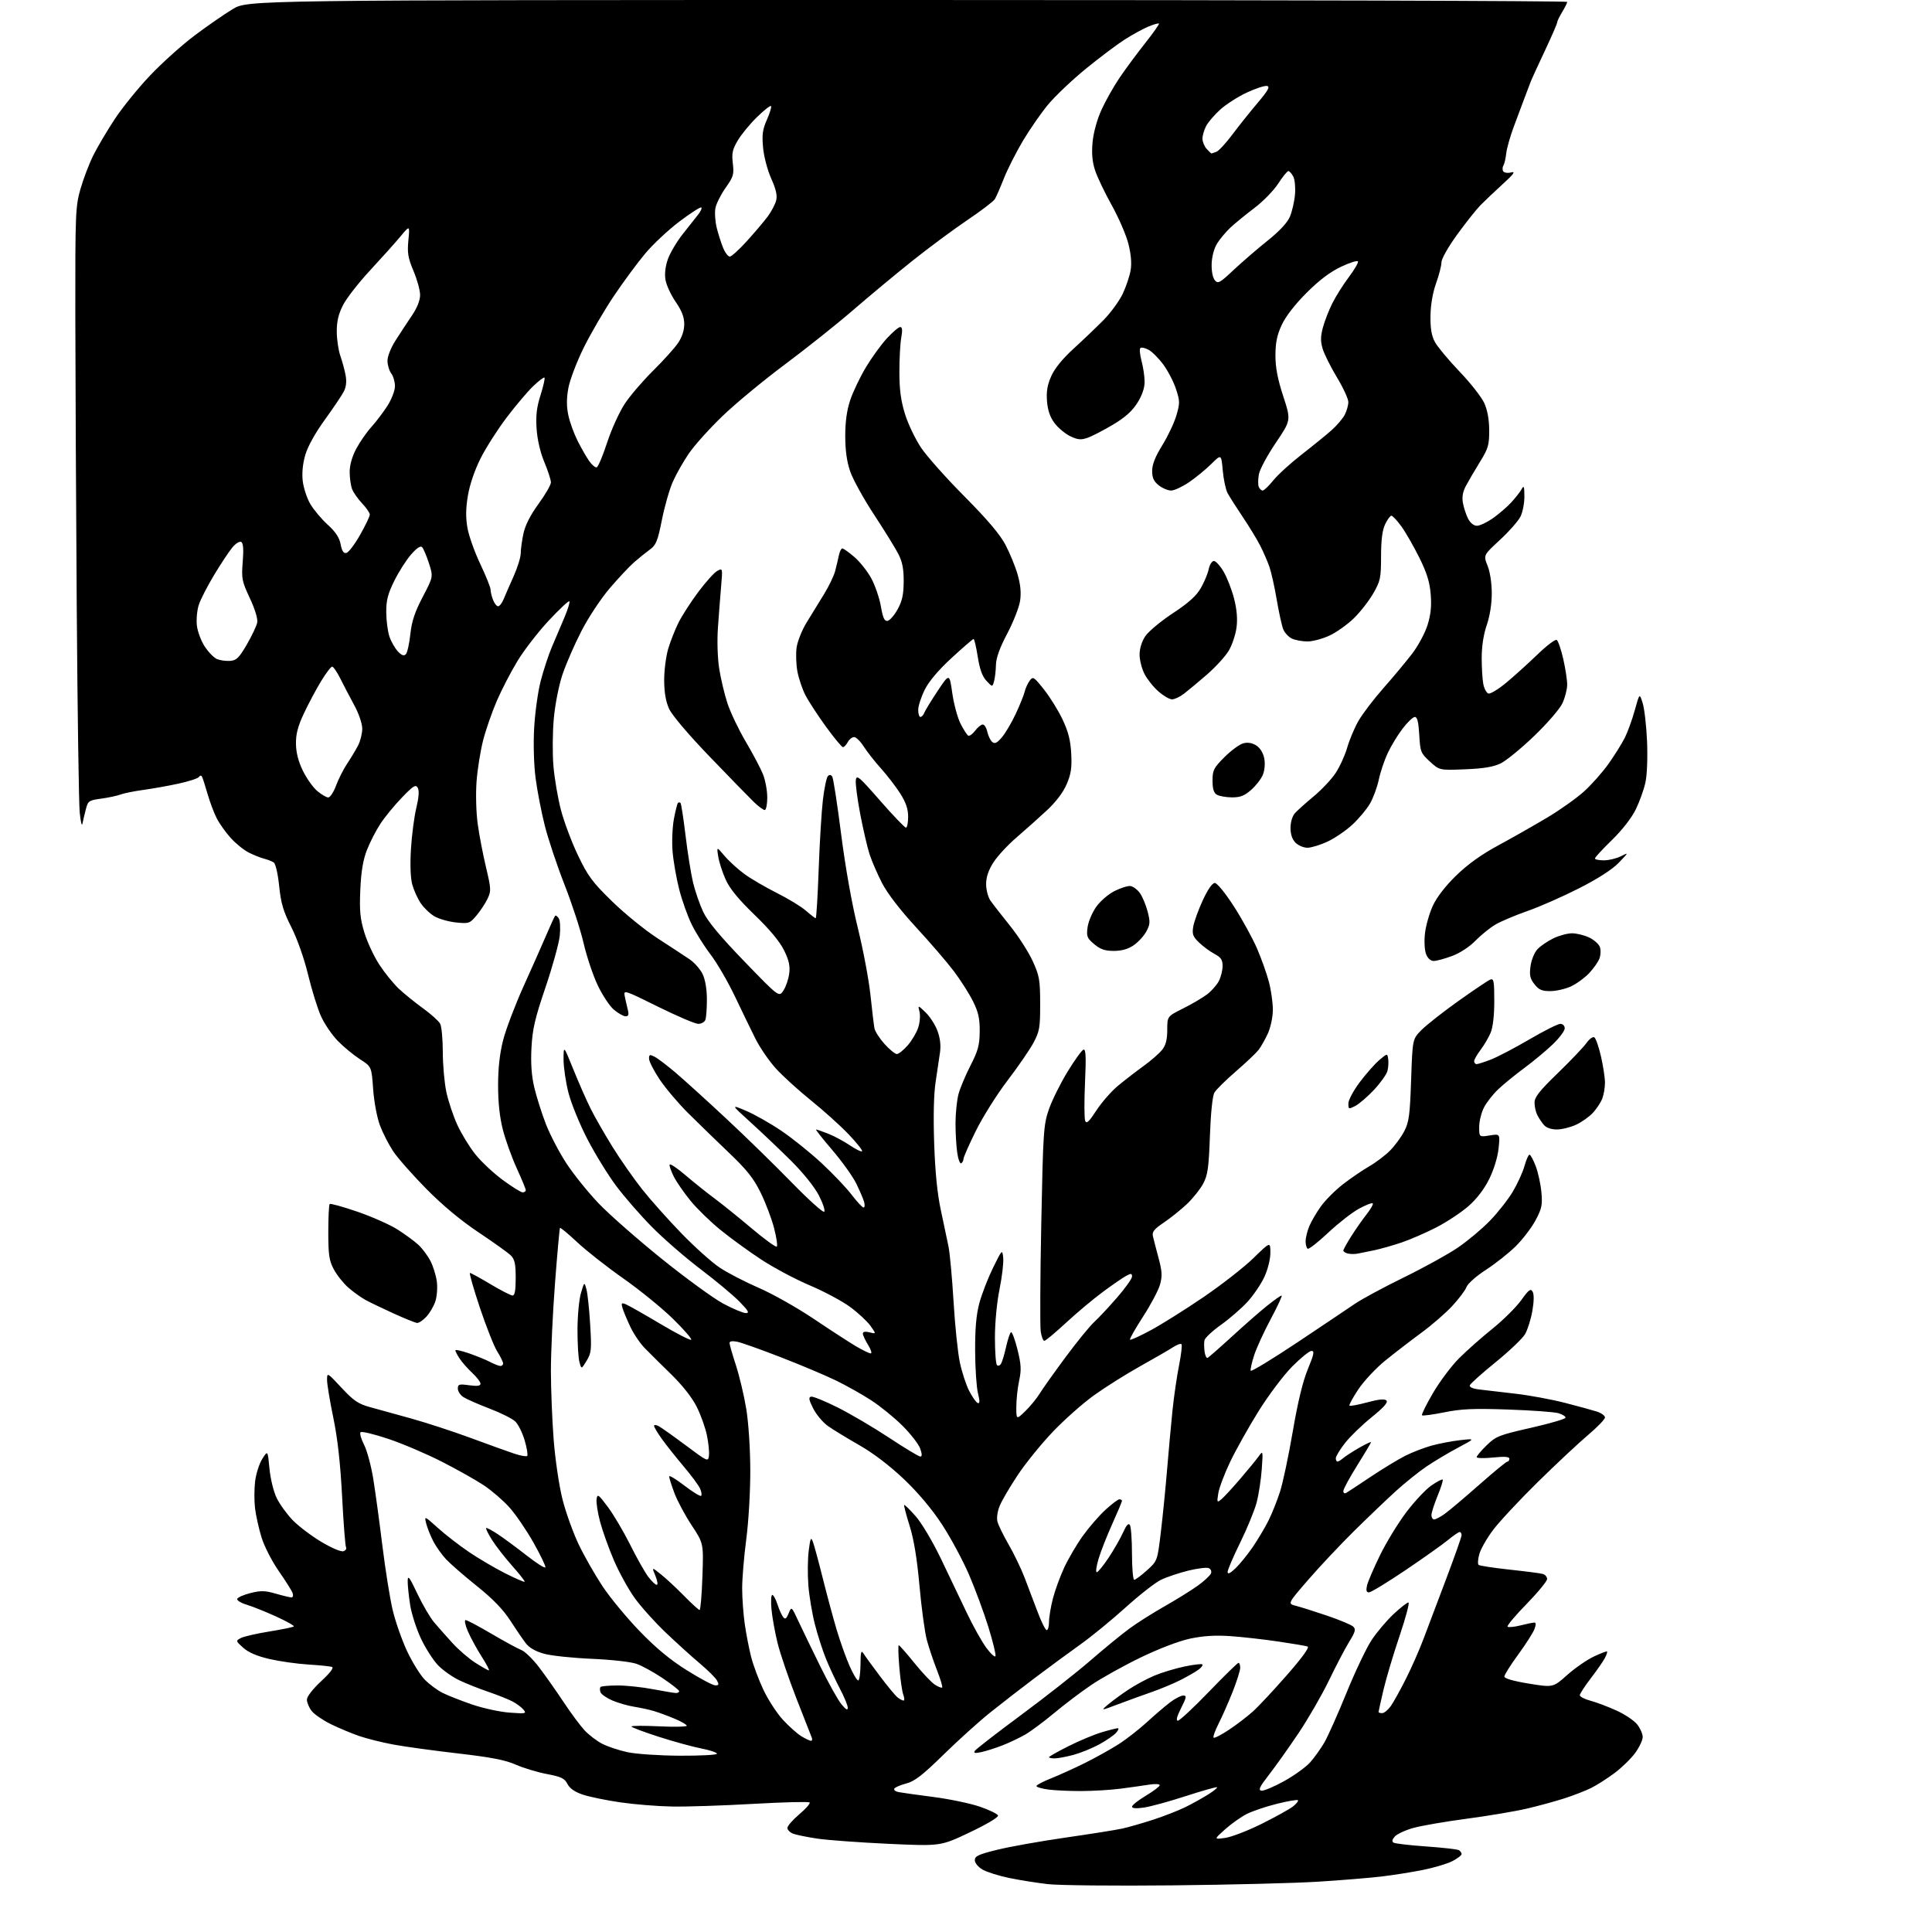 <?xml version="1.0" encoding="UTF-8" standalone="no"?>
<svg 
  version="1.1" 
  xmlns="http://www.w3.org/2000/svg" 
  xmlns:xlink="http://www.w3.org/1999/xlink" 
  xmlns:svg="http://www.w3.org/2000/svg"
  xmlns:rdf="http://www.w3.org/1999/02/22-rdf-syntax-ns#"
  xmlns:cc="http://creativecommons.org/ns#"
  xmlns:dc="http://purl.org/dc/elements/1.1/"
  viewBox="0 0 768 768"
  width="768"
  height="768"
>
<style>svg {background-color: white; }</style>"
<path stroke="none" fill="black" fill-rule="evenodd" d="M466.00,749.46C443.18,749.70 420.91,749.47 416.53,748.97C412.15,748.47 405.20,747.36 401.10,746.51C396.99,745.66 392.25,744.16 390.56,743.18C388.81,742.15 387.50,740.56 387.50,739.44C387.50,737.83 389.01,737.13 396.50,735.29C401.45,734.07 413.60,731.91 423.50,730.48C433.40,729.06 443.52,727.45 446.00,726.91C448.48,726.38 454.10,724.76 458.50,723.33C462.90,721.89 468.74,719.60 471.49,718.22C474.23,716.85 478.21,714.63 480.33,713.29C482.45,711.95 484.01,710.68 483.80,710.46C483.58,710.25 478.03,711.82 471.45,713.95C464.88,716.09 457.36,718.15 454.75,718.53C451.64,718.99 450.00,718.86 450.00,718.17C450.00,717.59 452.48,715.63 455.50,713.82C458.52,712.01 461.00,710.13 461.00,709.64C461.00,709.15 459.09,709.05 456.75,709.43C454.41,709.80 449.35,710.52 445.50,711.02C441.65,711.53 434.63,711.95 429.89,711.97C425.15,711.99 419.19,711.71 416.64,711.36C414.09,711.01 412.00,710.39 412.00,709.98C412.00,709.57 414.59,708.20 417.75,706.95C420.91,705.69 426.98,702.94 431.24,700.83C435.50,698.71 441.52,695.36 444.63,693.37C447.74,691.39 452.80,687.44 455.89,684.61C458.97,681.78 463.12,678.24 465.09,676.73C467.07,675.23 469.44,674.00 470.36,674.00C471.81,674.00 471.69,674.67 469.50,679.00C467.82,682.32 467.39,684.00 468.22,684.00C468.91,684.00 474.46,678.83 480.56,672.50C486.66,666.17 491.96,661.00 492.33,661.00C492.70,661.00 493.00,661.89 493.00,662.97C493.00,664.06 491.64,668.36 489.99,672.53C488.33,676.71 485.82,682.39 484.42,685.16C483.01,687.93 482.11,690.45 482.42,690.75C482.72,691.05 485.47,689.65 488.52,687.62C491.57,685.59 495.88,682.30 498.10,680.29C500.32,678.29 506.40,671.77 511.62,665.81C517.61,658.97 520.63,654.81 519.80,654.51C519.09,654.26 513.77,653.36 508.00,652.51C502.23,651.66 493.68,650.70 489.00,650.38C483.07,649.98 478.25,650.28 473.08,651.38C468.67,652.32 460.73,655.35 453.47,658.86C446.76,662.10 437.95,667.00 433.89,669.74C429.82,672.48 423.18,677.51 419.12,680.90C415.05,684.30 409.88,688.15 407.62,689.47C405.35,690.78 401.25,692.74 398.50,693.81C395.75,694.88 391.98,696.08 390.12,696.48C387.61,697.03 386.94,696.91 387.49,696.01C387.90,695.35 396.17,688.94 405.87,681.76C415.57,674.59 428.00,664.81 433.50,660.04C439.00,655.27 445.98,649.56 449.00,647.35C452.02,645.13 458.32,641.15 463.00,638.49C467.68,635.84 473.59,632.16 476.15,630.32C478.70,628.48 481.06,626.29 481.38,625.45C481.72,624.57 481.31,623.67 480.42,623.33C479.58,623.01 475.89,623.48 472.23,624.38C468.58,625.29 463.74,626.92 461.49,628.01C459.23,629.10 452.92,634.04 447.45,638.98C441.98,643.93 433.90,650.54 429.50,653.67C425.10,656.81 417.00,662.76 411.50,666.90C406.00,671.04 397.90,677.32 393.50,680.85C389.10,684.38 380.77,691.90 375.00,697.56C366.76,705.64 363.59,708.09 360.29,708.95C357.98,709.56 355.82,710.48 355.50,711.00C355.18,711.52 355.95,712.14 357.21,712.39C358.47,712.63 364.71,713.51 371.08,714.33C377.45,715.16 385.74,716.89 389.50,718.18C393.27,719.47 396.52,721.06 396.73,721.70C396.96,722.37 392.19,725.22 385.52,728.38C373.92,733.90 373.92,733.90 353.21,732.95C341.82,732.42 329.15,731.50 325.06,730.90C320.97,730.30 316.58,729.41 315.31,728.93C314.04,728.44 313.00,727.41 313.00,726.63C313.00,725.85 315.14,723.40 317.75,721.19C320.36,718.99 322.20,716.87 321.83,716.50C321.46,716.13 311.33,716.39 299.33,717.07C287.32,717.76 272.77,718.24 267.00,718.12C261.23,718.01 252.00,717.26 246.50,716.45C241.00,715.65 234.35,714.28 231.73,713.41C228.51,712.34 226.51,710.96 225.58,709.16C224.43,706.92 223.11,706.29 217.37,705.20C213.61,704.48 208.05,702.80 205.01,701.47C200.87,699.63 195.16,698.53 182.00,697.01C172.38,695.90 160.85,694.32 156.39,693.49C151.93,692.66 145.81,691.14 142.80,690.10C139.78,689.06 134.73,686.95 131.57,685.40C128.41,683.85 124.96,681.49 123.91,680.16C122.86,678.82 122.00,676.80 122.00,675.65C122.00,674.42 124.29,671.45 127.65,668.32C131.40,664.83 132.83,662.90 131.90,662.61C131.13,662.36 126.90,661.94 122.50,661.67C118.10,661.40 111.19,660.42 107.15,659.49C102.20,658.35 98.79,656.89 96.71,655.03C93.69,652.33 93.66,652.25 95.71,651.16C96.85,650.54 101.95,649.37 107.04,648.55C112.12,647.72 116.51,646.82 116.79,646.54C117.08,646.26 113.91,644.48 109.75,642.58C105.59,640.69 100.34,638.58 98.07,637.90C95.80,637.22 94.10,636.18 94.30,635.58C94.49,634.99 96.87,633.94 99.58,633.26C103.67,632.23 105.37,632.27 109.65,633.51C112.49,634.33 115.29,635.00 115.87,635.00C116.46,635.00 116.65,634.22 116.31,633.25C115.96,632.29 113.48,628.35 110.80,624.51C108.10,620.63 105.05,614.67 103.96,611.13C102.88,607.62 101.71,602.37 101.37,599.47C101.03,596.56 101.05,591.75 101.42,588.78C101.79,585.80 103.07,581.82 104.26,579.93C106.43,576.50 106.43,576.50 107.11,583.72C107.50,587.82 108.73,592.89 109.98,595.47C111.19,597.96 114.08,601.95 116.40,604.34C118.72,606.73 123.85,610.60 127.80,612.95C131.99,615.44 135.64,616.97 136.56,616.62C137.42,616.29 137.87,615.60 137.56,615.10C137.25,614.60 136.54,605.48 135.99,594.84C135.29,581.51 134.20,571.78 132.49,563.52C131.12,556.93 130.00,550.18 130.01,548.52C130.02,545.52 130.06,545.54 135.76,551.66C140.54,556.79 142.42,558.07 147.00,559.33C150.03,560.16 157.45,562.21 163.50,563.89C169.55,565.58 180.12,569.03 187.00,571.57C193.88,574.12 201.63,576.91 204.23,577.78C206.83,578.66 209.24,579.10 209.57,578.76C209.91,578.42 209.46,575.65 208.57,572.59C207.68,569.54 205.98,566.13 204.79,565.02C203.60,563.91 199.00,561.61 194.56,559.92C190.13,558.22 185.49,556.19 184.25,555.39C183.01,554.60 182.00,553.07 182.00,552.00C182.00,550.25 182.49,550.11 186.50,550.66C189.74,551.10 191.00,550.93 191.00,550.04C191.00,549.36 189.54,547.44 187.75,545.78C185.96,544.11 183.72,541.57 182.76,540.13C181.80,538.68 181.01,537.19 181.01,536.80C181.00,536.42 183.40,536.93 186.34,537.94C189.27,538.95 193.08,540.50 194.79,541.39C196.50,542.28 198.37,543.00 198.95,543.00C199.53,543.00 200.00,542.54 200.00,541.98C200.00,541.42 198.95,539.28 197.66,537.23C196.37,535.18 193.26,527.31 190.73,519.75C188.21,512.19 186.45,506.01 186.82,506.01C187.20,506.02 190.88,508.04 195.00,510.50C199.12,512.96 203.06,514.98 203.75,514.99C204.63,515.00 205.00,512.94 205.00,508.00C205.00,502.42 204.61,500.61 203.07,499.07C202.01,498.01 196.27,493.90 190.32,489.94C183.24,485.22 176.04,479.24 169.50,472.62C164.00,467.05 158.05,460.30 156.27,457.61C154.49,454.91 152.12,450.26 151.00,447.27C149.86,444.22 148.69,437.92 148.33,432.93C147.70,424.02 147.70,424.02 143.10,421.06C140.57,419.43 136.61,416.17 134.30,413.80C131.99,411.44 128.98,407.02 127.62,404.00C126.25,400.98 123.94,393.55 122.48,387.50C120.91,381.00 118.19,373.28 115.84,368.62C112.61,362.24 111.68,359.11 110.97,352.20C110.45,347.21 109.55,343.32 108.79,342.83C108.08,342.36 106.38,341.70 105.00,341.35C103.62,341.00 100.89,339.91 98.93,338.93C96.97,337.95 93.73,335.33 91.73,333.12C89.72,330.90 87.21,327.37 86.14,325.26C85.06,323.16 83.41,318.75 82.47,315.47C81.53,312.19 80.53,309.11 80.25,308.64C79.98,308.17 79.46,308.26 79.10,308.83C78.75,309.41 75.09,310.61 70.98,311.50C66.87,312.39 60.55,313.52 56.95,314.01C53.36,314.50 49.31,315.31 47.95,315.82C46.60,316.33 43.14,317.07 40.26,317.47C35.27,318.15 34.98,318.36 34.09,321.84C33.57,323.85 32.97,326.40 32.75,327.50C32.52,328.60 32.05,326.57 31.69,323.00C31.33,319.43 30.80,282.98 30.51,242.00C30.23,201.02 29.97,148.38 29.94,125.00C29.90,84.91 30.01,82.09 31.97,75.17C33.12,71.14 35.44,65.07 37.13,61.67C38.83,58.28 42.69,51.76 45.71,47.20C48.73,42.63 55.05,34.85 59.76,29.90C64.47,24.94 72.42,17.82 77.41,14.07C82.41,10.31 89.20,5.61 92.50,3.62C98.50,0.01 98.50,0.01 360.75,0.00C504.99,0.00 623.00,0.34 623.00,0.75C622.99,1.16 622.09,2.97 621.00,4.77C619.90,6.57 619.00,8.44 619.00,8.92C619.00,9.40 616.80,14.45 614.12,20.15C611.44,25.84 608.89,31.40 608.47,32.50C608.04,33.60 606.93,36.52 606.00,39.00C605.07,41.48 603.14,46.65 601.70,50.50C600.27,54.35 598.94,59.09 598.74,61.04C598.54,62.98 598.04,65.12 597.63,65.79C597.22,66.45 597.18,67.49 597.55,68.08C597.92,68.68 599.32,68.89 600.68,68.54C602.56,68.07 601.78,69.16 597.33,73.21C594.14,76.12 590.17,79.88 588.52,81.57C586.86,83.25 582.69,88.51 579.25,93.24C575.68,98.16 573.00,102.89 573.00,104.27C573.00,105.60 572.04,109.34 570.87,112.59C569.54,116.30 568.71,121.11 568.64,125.50C568.57,130.58 569.05,133.45 570.41,135.97C571.44,137.87 575.83,143.14 580.17,147.68C584.51,152.21 588.94,157.85 590.01,160.21C591.29,163.04 591.96,166.73 591.98,171.06C592.00,176.88 591.59,178.29 588.34,183.56C586.33,186.83 583.83,191.07 582.80,193.00C581.47,195.47 581.10,197.52 581.54,199.97C581.89,201.87 582.82,204.68 583.61,206.22C584.47,207.88 585.87,209.00 587.10,209.00C588.22,209.00 591.02,207.69 593.32,206.10C595.62,204.50 598.90,201.69 600.62,199.85C602.33,198.01 604.23,195.60 604.84,194.50C605.77,192.81 605.94,193.25 605.97,197.30C605.99,199.94 605.30,203.54 604.44,205.30C603.58,207.06 599.90,211.25 596.27,214.60C589.66,220.70 589.66,220.70 591.33,224.87C592.32,227.34 593.00,231.83 593.00,235.86C593.00,240.08 592.24,244.91 591.00,248.50C589.72,252.22 589.00,256.92 589.00,261.53C589.00,265.50 589.29,270.19 589.64,271.96C590.00,273.73 590.88,275.40 591.62,275.68C592.35,275.97 595.55,274.04 598.73,271.41C601.90,268.77 607.49,263.72 611.15,260.19C614.80,256.65 618.26,254.04 618.82,254.39C619.38,254.74 620.55,258.14 621.42,261.96C622.29,265.77 622.99,270.38 622.98,272.20C622.97,274.01 622.13,277.30 621.12,279.50C620.09,281.75 615.17,287.45 609.89,292.53C604.73,297.50 598.70,302.43 596.50,303.48C593.62,304.87 589.65,305.52 582.35,305.81C572.21,306.22 572.21,306.22 568.39,302.72C564.77,299.40 564.56,298.86 564.18,292.11C563.89,287.03 563.39,285.00 562.43,285.00C561.70,285.00 559.50,287.08 557.56,289.63C555.61,292.17 552.95,296.56 551.63,299.38C550.31,302.20 548.71,306.96 548.08,309.98C547.44,312.99 545.85,317.29 544.53,319.53C543.22,321.78 540.06,325.53 537.52,327.88C534.97,330.22 530.55,333.23 527.69,334.56C524.84,335.89 521.26,336.98 519.75,336.99C518.24,337.00 516.10,336.10 515.00,335.00C513.69,333.69 513.00,331.67 513.00,329.11C513.00,326.82 513.72,324.42 514.75,323.26C515.71,322.19 519.07,319.17 522.22,316.56C525.36,313.95 529.28,309.78 530.93,307.29C532.58,304.80 534.66,300.23 535.55,297.14C536.44,294.04 538.47,289.25 540.05,286.50C541.63,283.75 546.09,277.90 549.97,273.50C553.85,269.10 558.96,262.97 561.33,259.88C563.70,256.79 566.46,251.68 567.45,248.52C568.75,244.38 569.11,240.97 568.73,236.27C568.34,231.39 567.21,227.74 564.18,221.63C561.96,217.16 558.76,211.59 557.07,209.25C555.37,206.91 553.59,205.00 553.11,205.00C552.62,205.00 551.50,206.53 550.61,208.40C549.49,210.77 549.00,214.64 548.99,221.15C548.98,229.76 548.74,230.93 545.90,235.88C544.20,238.84 540.72,243.29 538.16,245.79C535.60,248.28 531.25,251.37 528.50,252.65C525.75,253.93 521.83,254.98 519.80,254.99C517.76,255.00 514.98,254.49 513.61,253.87C512.25,253.25 510.67,251.56 510.10,250.12C509.53,248.68 508.37,243.37 507.51,238.33C506.66,233.28 505.34,227.39 504.58,225.23C503.82,223.07 502.19,219.32 500.95,216.90C499.72,214.48 496.60,209.35 494.01,205.50C491.43,201.65 488.71,197.38 487.97,196.00C487.24,194.62 486.38,190.57 486.06,187.00C485.48,180.50 485.48,180.50 481.49,184.45C479.30,186.62 475.32,189.88 472.65,191.70C469.98,193.51 466.78,195.00 465.53,195.00C464.29,195.00 462.08,194.07 460.63,192.93C458.64,191.36 458.00,189.96 458.00,187.18C458.00,184.63 459.24,181.51 462.03,177.00C464.24,173.43 466.75,168.11 467.62,165.18C469.06,160.28 469.05,159.44 467.49,154.68C466.56,151.83 464.30,147.45 462.46,144.95C460.63,142.45 457.97,139.79 456.57,139.04C455.16,138.28 453.69,137.98 453.30,138.36C452.92,138.75 453.14,141.08 453.80,143.55C454.46,146.01 455.00,149.73 455.00,151.82C455.00,154.29 453.98,157.21 452.08,160.21C450.02,163.47 447.16,166.00 442.33,168.87C438.57,171.10 434.07,173.43 432.31,174.04C429.72,174.94 428.45,174.83 425.51,173.44C423.52,172.49 420.71,170.17 419.27,168.29C417.45,165.90 416.52,163.25 416.21,159.57C415.89,155.66 416.32,153.07 417.88,149.54C419.24,146.46 422.37,142.61 426.73,138.64C430.43,135.26 435.81,130.12 438.68,127.22C441.54,124.32 444.98,119.59 446.33,116.72C447.68,113.85 449.09,109.62 449.46,107.32C449.91,104.62 449.58,100.92 448.54,96.86C447.66,93.40 444.67,86.51 441.91,81.54C439.14,76.58 436.17,70.34 435.30,67.69C434.19,64.29 433.90,60.98 434.32,56.51C434.67,52.72 436.09,47.55 437.84,43.69C439.45,40.13 442.71,34.36 445.08,30.86C447.45,27.36 452.03,21.18 455.24,17.13C458.46,13.07 460.91,9.58 460.70,9.36C460.48,9.15 458.57,9.70 456.45,10.58C454.34,11.47 450.10,13.79 447.05,15.74C444.00,17.69 437.03,22.94 431.57,27.39C426.11,31.85 419.36,38.27 416.57,41.64C413.78,45.02 409.28,51.52 406.57,56.08C403.87,60.63 400.48,67.32 399.06,70.93C397.63,74.54 396.02,78.24 395.48,79.14C394.94,80.04 390.00,83.81 384.50,87.51C379.00,91.22 369.10,98.56 362.50,103.83C355.90,109.10 345.32,117.90 339.00,123.37C332.68,128.84 320.52,138.52 312.00,144.87C303.48,151.23 292.28,160.49 287.13,165.46C281.97,170.43 275.97,177.12 273.79,180.33C271.61,183.53 268.75,188.57 267.45,191.53C266.14,194.48 264.19,201.29 263.12,206.65C261.44,215.08 260.79,216.68 258.34,218.45C256.79,219.58 253.97,221.85 252.08,223.50C250.19,225.15 245.82,229.81 242.36,233.86C238.86,237.95 233.86,245.52 231.10,250.90C228.36,256.23 224.99,263.97 223.60,268.12C222.16,272.38 220.67,279.95 220.15,285.57C219.65,291.03 219.58,299.55 220.00,304.50C220.42,309.45 221.76,317.32 222.99,322.00C224.21,326.68 227.25,334.77 229.75,340.00C233.70,348.27 235.46,350.64 243.36,358.35C248.35,363.22 256.50,369.83 261.47,373.04C266.44,376.25 272.11,379.97 274.07,381.30C276.04,382.63 278.40,385.32 279.32,387.26C280.36,389.45 281.00,393.29 281.00,397.32C281.00,400.90 280.73,404.55 280.39,405.42C280.06,406.29 278.79,407.00 277.57,407.00C276.35,407.00 269.16,403.93 261.59,400.19C248.00,393.46 247.83,393.41 248.36,396.07C248.66,397.55 249.20,399.94 249.56,401.38C250.05,403.35 249.84,404.00 248.69,404.00C247.84,404.00 245.77,402.83 244.07,401.40C242.37,399.98 239.46,395.59 237.59,391.65C235.73,387.72 233.22,380.23 232.01,375.00C230.81,369.77 227.40,359.30 224.43,351.73C221.45,344.15 217.92,333.58 216.57,328.23C215.22,322.88 213.58,314.45 212.93,309.50C212.22,304.19 211.98,295.99 212.33,289.50C212.66,283.45 213.82,275.02 214.92,270.76C216.02,266.50 218.01,260.42 219.35,257.26C220.69,254.09 222.94,248.81 224.34,245.52C225.73,242.24 226.63,239.31 226.33,239.02C226.02,238.74 222.32,242.21 218.09,246.74C213.86,251.28 208.27,258.52 205.66,262.84C203.05,267.15 199.36,274.28 197.46,278.68C195.56,283.08 193.11,290.14 192.03,294.37C190.95,298.60 189.78,305.98 189.43,310.78C189.07,315.63 189.28,323.05 189.89,327.50C190.50,331.90 191.98,339.66 193.19,344.73C195.23,353.32 195.28,354.20 193.81,357.26C192.95,359.07 190.98,362.06 189.43,363.90C186.74,367.10 186.39,367.22 181.27,366.69C178.33,366.38 174.48,365.29 172.71,364.26C170.95,363.23 168.49,360.89 167.25,359.04C166.01,357.20 164.49,353.85 163.88,351.60C163.18,349.06 162.98,343.70 163.36,337.50C163.69,332.00 164.65,324.65 165.49,321.17C166.50,316.98 166.69,314.28 166.07,313.17C165.26,311.74 164.36,312.29 159.81,317.00C156.88,320.02 153.04,324.70 151.26,327.39C149.49,330.09 147.05,334.81 145.86,337.89C144.31,341.87 143.55,346.46 143.23,353.70C142.86,362.07 143.15,365.13 144.85,370.74C146.00,374.51 148.69,380.26 150.84,383.54C152.99,386.82 156.49,391.12 158.62,393.11C160.75,395.10 165.07,398.59 168.22,400.87C171.37,403.15 174.40,405.88 174.97,406.94C175.54,408.00 176.01,413.06 176.02,418.18C176.03,423.31 176.66,430.46 177.43,434.08C178.20,437.69 180.14,443.54 181.76,447.08C183.37,450.61 186.59,455.89 188.91,458.80C191.23,461.72 196.14,466.33 199.82,469.04C203.49,471.75 207.06,473.98 207.75,473.98C208.44,473.99 209.00,473.61 209.00,473.12C209.00,472.64 207.38,468.71 205.40,464.37C203.42,460.04 200.95,453.17 199.90,449.09C198.64,444.18 198.00,438.24 198.00,431.50C198.00,424.57 198.64,418.81 200.01,413.44C201.12,409.11 204.78,399.47 208.14,392.03C211.50,384.59 215.60,375.35 217.25,371.50C218.89,367.65 220.44,364.29 220.68,364.03C220.91,363.77 221.56,364.22 222.10,365.03C222.65,365.84 222.83,368.95 222.51,372.00C222.19,375.02 219.64,384.25 216.84,392.50C212.64,404.86 211.66,409.08 211.27,416.50C210.94,422.71 211.29,427.59 212.38,432.24C213.25,435.94 215.32,442.48 216.97,446.76C218.62,451.04 222.32,458.13 225.19,462.50C228.06,466.88 233.81,474.01 237.96,478.36C242.11,482.71 253.38,492.61 263.00,500.37C272.62,508.12 283.65,516.15 287.50,518.21C291.35,520.26 295.38,521.96 296.46,521.97C298.03,521.99 297.53,521.09 293.96,517.43C291.51,514.92 284.55,509.11 278.50,504.53C272.45,499.94 263.75,492.39 259.17,487.75C254.59,483.11 248.21,475.79 244.99,471.48C241.76,467.18 236.61,458.82 233.54,452.91C230.47,447.00 227.07,438.68 225.98,434.42C224.89,430.16 224.01,424.16 224.02,421.09C224.04,415.50 224.04,415.50 227.93,425.14C230.08,430.44 233.14,437.41 234.75,440.64C236.35,443.86 240.25,450.68 243.42,455.80C246.59,460.91 251.93,468.56 255.29,472.80C258.65,477.03 265.68,484.91 270.90,490.30C276.13,495.69 282.95,501.80 286.06,503.88C289.17,505.96 296.17,509.58 301.61,511.94C307.05,514.29 316.86,519.82 323.42,524.23C329.97,528.64 337.53,533.54 340.21,535.13C342.89,536.71 345.55,538.00 346.13,538.00C346.70,538.00 346.23,536.48 345.08,534.63C343.94,532.78 343.00,530.75 343.00,530.11C343.00,529.36 343.94,529.20 345.68,529.63C348.35,530.31 348.35,530.31 346.03,527.04C344.75,525.25 341.11,521.87 337.95,519.54C334.78,517.21 327.57,513.35 321.93,510.97C316.29,508.59 307.59,503.96 302.59,500.68C297.59,497.40 290.24,492.05 286.26,488.80C282.27,485.55 276.96,480.36 274.44,477.26C271.92,474.17 268.96,469.89 267.87,467.75C266.78,465.60 266.02,463.44 266.19,462.95C266.36,462.45 269.20,464.35 272.50,467.17C275.80,469.99 280.98,474.13 284.00,476.37C287.02,478.61 293.69,483.99 298.82,488.32C303.95,492.65 308.43,495.90 308.79,495.54C309.15,495.19 308.66,491.88 307.71,488.20C306.76,484.51 304.38,478.21 302.41,474.19C299.56,468.37 296.96,465.10 289.72,458.19C284.71,453.41 277.42,446.33 273.53,442.46C269.63,438.59 264.55,432.57 262.22,429.10C259.90,425.62 258.00,421.91 258.00,420.85C258.00,419.18 258.29,419.08 260.25,420.09C261.49,420.73 265.20,423.55 268.50,426.35C271.80,429.16 280.80,437.31 288.49,444.48C296.19,451.64 307.96,463.12 314.66,470.00C321.36,476.87 327.20,482.14 327.64,481.69C328.09,481.25 327.13,478.32 325.51,475.19C323.77,471.81 319.30,466.25 314.53,461.50C310.11,457.10 302.89,450.24 298.49,446.25C290.50,439.00 290.50,439.00 296.50,441.53C299.80,442.92 306.10,446.48 310.51,449.45C314.91,452.42 322.16,458.24 326.61,462.38C331.07,466.52 336.45,472.18 338.56,474.95C340.68,477.73 342.80,480.00 343.27,480.00C343.75,480.00 343.84,478.99 343.49,477.75C343.13,476.51 341.72,473.22 340.35,470.43C338.98,467.64 334.71,461.68 330.86,457.18C327.00,452.68 324.10,449.00 324.41,449.00C324.71,449.00 326.88,449.75 329.23,450.67C331.58,451.59 335.44,453.66 337.82,455.27C340.20,456.88 342.39,457.95 342.69,457.65C342.99,457.34 340.59,454.33 337.37,450.94C334.14,447.55 327.42,441.49 322.43,437.48C317.44,433.46 311.14,427.73 308.43,424.75C305.72,421.76 302.06,416.44 300.30,412.91C298.54,409.39 294.85,401.77 292.10,396.00C289.34,390.23 285.03,382.80 282.51,379.50C279.98,376.20 276.59,370.80 274.97,367.50C273.34,364.20 271.10,357.90 269.98,353.50C268.86,349.10 267.68,342.35 267.36,338.50C267.04,334.65 267.28,328.84 267.88,325.59C268.49,322.34 269.22,319.45 269.50,319.17C269.77,318.89 270.23,318.90 270.51,319.18C270.79,319.46 271.69,325.27 272.51,332.09C273.32,338.92 274.67,347.35 275.50,350.82C276.33,354.30 278.16,359.57 279.55,362.52C281.33,366.28 286.24,372.19 295.88,382.17C309.67,396.43 309.67,396.43 311.43,393.75C312.39,392.28 313.42,389.27 313.72,387.06C314.13,384.00 313.64,381.79 311.68,377.77C309.98,374.30 305.96,369.47 299.96,363.68C293.60,357.54 290.12,353.30 288.48,349.68C287.19,346.83 285.85,342.70 285.51,340.50C284.87,336.50 284.87,336.50 288.01,340.22C289.73,342.26 293.26,345.49 295.85,347.39C298.44,349.29 304.26,352.69 308.77,354.95C313.28,357.20 318.50,360.38 320.37,362.02C322.24,363.66 323.98,365.00 324.25,365.00C324.52,365.00 325.05,356.34 325.43,345.75C325.81,335.16 326.56,322.68 327.11,318.00C327.66,313.32 328.56,309.05 329.10,308.51C329.75,307.85 330.34,307.94 330.85,308.76C331.27,309.44 332.85,319.67 334.35,331.49C336.02,344.61 338.60,359.12 340.97,368.77C343.12,377.47 345.39,389.51 346.02,395.54C346.65,401.57 347.37,407.52 347.61,408.78C347.85,410.03 349.67,412.84 351.64,415.03C353.62,417.21 355.81,419.00 356.51,419.00C357.22,419.00 359.14,417.46 360.79,415.59C362.44,413.71 364.33,410.53 364.99,408.53C365.65,406.53 365.89,403.68 365.52,402.20C364.85,399.50 364.85,399.50 367.91,402.42C369.59,404.03 371.71,407.28 372.61,409.66C373.70,412.50 374.06,415.43 373.68,418.24C373.36,420.58 372.58,425.88 371.94,430.00C371.19,434.82 370.98,443.58 371.35,454.50C371.74,465.96 372.60,474.59 373.99,481.00C375.12,486.23 376.49,492.74 377.04,495.48C377.59,498.22 378.50,508.12 379.06,517.48C379.62,526.84 380.73,537.65 381.54,541.50C382.34,545.35 384.02,550.49 385.27,552.92C386.52,555.36 388.05,557.52 388.68,557.73C389.51,558.00 389.53,556.98 388.75,553.80C388.16,551.44 387.66,543.88 387.63,537.00C387.59,528.12 388.07,522.62 389.31,518.00C390.27,514.42 392.71,508.12 394.73,504.00C398.37,496.59 398.42,496.54 398.79,499.98C398.99,501.89 398.34,507.51 397.33,512.48C396.27,517.71 395.50,525.77 395.50,531.67C395.50,537.26 395.86,542.20 396.30,542.64C396.75,543.08 397.47,542.86 397.91,542.14C398.36,541.42 399.26,538.41 399.93,535.44C400.59,532.47 401.47,529.83 401.88,529.57C402.29,529.32 403.44,532.38 404.44,536.37C405.94,542.43 406.06,544.50 405.12,548.87C404.50,551.74 404.00,556.41 404.00,559.25C404.00,564.39 404.00,564.39 407.57,560.95C409.53,559.05 412.09,555.92 413.27,554.00C414.45,552.08 419.08,545.55 423.57,539.50C428.05,533.45 433.19,527.15 434.98,525.50C436.78,523.85 440.89,519.45 444.12,515.72C447.35,512.00 450.00,508.27 450.00,507.44C450.00,506.19 449.62,506.13 447.75,507.12C446.51,507.78 442.35,510.64 438.50,513.48C434.65,516.32 428.02,521.88 423.76,525.82C419.50,529.77 415.62,533.00 415.14,533.00C414.65,533.00 414.00,531.31 413.70,529.25C413.39,527.19 413.49,507.95 413.92,486.50C414.65,449.78 414.83,447.12 416.94,441.00C418.18,437.43 421.51,430.70 424.34,426.06C427.18,421.42 430.04,417.45 430.71,417.24C431.63,416.95 431.78,420.02 431.31,430.32C430.98,437.72 431.00,444.56 431.37,445.52C431.89,446.89 432.84,446.01 435.86,441.38C437.97,438.14 441.89,433.68 444.59,431.46C447.29,429.24 451.86,425.72 454.74,423.64C457.62,421.55 460.88,418.70 461.99,417.29C463.43,415.45 464.00,413.23 464.00,409.38C464.00,404.03 464.00,404.03 470.25,400.90C473.69,399.19 477.96,396.68 479.75,395.34C481.54,394.00 483.68,391.59 484.50,390.00C485.33,388.40 486.00,385.71 486.00,384.00C486.00,381.54 485.35,380.56 482.79,379.20C481.03,378.27 478.27,376.24 476.67,374.70C474.20,372.34 473.84,371.36 474.32,368.40C474.64,366.47 476.33,361.77 478.09,357.95C480.11,353.57 481.89,351.00 482.90,351.00C483.82,351.01 487.03,354.94 490.46,360.25C493.74,365.34 497.88,372.88 499.67,377.00C501.45,381.12 503.60,387.18 504.45,390.46C505.30,393.74 505.99,398.69 505.98,401.46C505.97,404.29 505.09,408.40 504.00,410.82C502.92,413.20 501.22,416.17 500.23,417.44C499.23,418.70 495.16,422.54 491.19,425.98C487.21,429.41 483.40,433.18 482.73,434.36C481.99,435.65 481.29,442.46 480.96,451.50C480.50,464.22 480.10,467.11 478.29,470.50C477.12,472.70 474.22,476.35 471.83,478.61C469.45,480.87 465.32,484.18 462.66,485.97C458.84,488.54 457.91,489.68 458.29,491.36C458.56,492.54 459.56,496.43 460.52,500.00C461.96,505.32 462.07,507.24 461.14,510.60C460.52,512.85 457.47,518.61 454.37,523.39C451.28,528.17 448.95,532.28 449.20,532.54C449.46,532.79 453.23,531.07 457.58,528.71C461.94,526.35 471.35,520.43 478.50,515.56C485.65,510.68 494.54,503.74 498.25,500.13C505.00,493.55 505.00,493.55 504.99,498.03C504.98,500.64 503.98,504.66 502.56,507.69C501.23,510.55 498.20,514.99 495.84,517.56C493.47,520.13 488.74,524.23 485.33,526.66C481.92,529.09 478.98,531.85 478.79,532.79C478.60,533.73 478.62,535.76 478.84,537.29C479.06,538.83 479.58,539.95 480.00,539.79C480.42,539.63 484.81,535.78 489.77,531.24C494.72,526.69 501.03,521.18 503.78,518.99C506.53,516.79 509.09,515.00 509.46,515.00C509.83,515.00 507.91,519.16 505.19,524.25C502.46,529.34 499.47,535.86 498.54,538.75C497.60,541.64 496.99,544.40 497.17,544.88C497.35,545.37 505.60,540.36 515.50,533.77C525.40,527.17 535.75,520.23 538.50,518.34C541.25,516.45 550.02,511.72 557.99,507.82C565.96,503.93 575.63,498.59 579.49,495.96C583.35,493.34 589.06,488.56 592.19,485.34C595.32,482.13 599.42,476.93 601.30,473.80C603.18,470.66 605.29,466.05 605.99,463.55C606.69,461.05 607.59,459.00 607.99,459.00C608.40,459.00 609.51,461.04 610.46,463.54C611.42,466.04 612.44,470.71 612.73,473.92C613.19,479.02 612.89,480.44 610.38,485.13C608.80,488.08 605.25,492.72 602.50,495.43C599.75,498.14 594.44,502.34 590.69,504.77C586.90,507.22 583.47,510.25 582.96,511.61C582.45,512.96 579.88,516.36 577.26,519.18C574.64,522.00 569.12,526.79 565.00,529.81C560.88,532.84 554.47,537.77 550.77,540.76C547.06,543.75 542.21,548.92 539.99,552.25C537.77,555.57 536.17,558.51 536.44,558.77C536.70,559.03 539.88,558.44 543.50,557.46C548.08,556.22 550.40,556.00 551.13,556.73C551.86,557.46 550.06,559.48 545.21,563.40C541.38,566.49 536.62,571.12 534.62,573.68C532.63,576.23 531.00,578.93 531.00,579.66C531.00,580.40 531.30,581.00 531.67,581.00C532.04,581.00 533.05,580.39 533.92,579.64C534.79,578.89 537.64,577.05 540.25,575.54C542.86,574.04 545.00,573.03 545.00,573.30C545.00,573.57 542.52,577.73 539.50,582.54C536.48,587.36 534.00,591.94 534.00,592.71C534.00,593.56 534.49,593.83 535.25,593.38C535.94,592.97 540.33,590.09 545.00,586.96C549.67,583.84 555.77,580.14 558.54,578.73C561.32,577.33 566.04,575.50 569.04,574.66C572.04,573.83 577.20,572.85 580.50,572.48C586.50,571.81 586.50,571.81 579.55,575.50C575.73,577.53 570.10,580.90 567.04,582.97C563.98,585.05 558.55,589.40 554.97,592.65C551.39,595.89 543.92,603.03 538.36,608.52C532.80,614.01 524.55,622.77 520.03,628.00C511.81,637.50 511.81,637.50 515.16,638.34C517.00,638.81 522.55,640.56 527.50,642.24C532.45,643.92 537.12,645.87 537.88,646.57C539.05,647.64 538.81,648.60 536.30,652.67C534.67,655.33 531.06,662.23 528.28,668.00C525.49,673.77 520.04,683.23 516.16,689.00C512.28,694.77 507.00,702.20 504.43,705.50C500.79,710.16 500.11,711.57 501.37,711.82C502.26,712.00 506.33,710.30 510.41,708.05C514.50,705.79 519.19,702.40 520.85,700.51C522.51,698.63 525.02,695.12 526.42,692.73C527.82,690.33 531.80,681.43 535.25,672.94C538.71,664.45 543.22,654.97 545.29,651.87C547.35,648.78 551.26,644.16 553.97,641.62C556.69,639.08 559.35,637.00 559.88,637.00C560.41,637.00 558.83,642.96 556.37,650.25C553.90,657.54 551.01,667.23 549.94,671.79C548.88,676.35 548.00,680.29 548.00,680.54C548.00,680.79 548.64,681.00 549.43,681.00C550.22,681.00 551.74,679.76 552.82,678.25C553.90,676.74 556.61,671.86 558.85,667.41C561.10,662.96 564.26,655.76 565.90,651.41C567.53,647.06 571.59,636.30 574.93,627.50C578.26,618.70 580.99,610.94 581.00,610.25C581.00,609.56 580.65,609.00 580.23,609.00C579.80,609.00 577.69,610.45 575.54,612.23C573.38,614.00 565.76,619.40 558.61,624.23C551.45,629.05 544.96,633.00 544.19,633.00C543.17,633.00 542.96,632.24 543.41,630.25C543.76,628.74 546.08,623.34 548.56,618.26C551.04,613.18 555.73,605.50 558.98,601.19C562.23,596.88 566.72,592.08 568.96,590.53C571.20,588.97 573.24,587.91 573.49,588.15C573.73,588.40 572.84,591.28 571.49,594.55C570.15,597.82 569.04,601.29 569.02,602.25C569.01,603.21 569.49,604.00 570.10,604.00C570.70,604.00 572.59,603.01 574.29,601.79C576.00,600.58 582.13,595.40 587.92,590.29C593.71,585.18 598.79,581.00 599.22,581.00C599.65,581.00 600.00,580.49 600.00,579.86C600.00,579.06 598.08,578.92 593.50,579.39C589.92,579.76 587.00,579.68 587.00,579.23C587.00,578.78 588.78,576.67 590.96,574.54C594.63,570.95 595.89,570.45 608.52,567.59C616.00,565.89 622.21,564.08 622.31,563.57C622.42,563.06 621.15,562.25 619.50,561.77C617.85,561.28 608.84,560.63 599.48,560.31C585.72,559.84 580.87,560.05 574.12,561.42C569.53,562.35 565.54,562.88 565.27,562.60C564.99,562.32 566.94,558.36 569.61,553.80C572.27,549.23 576.94,543.01 579.98,539.96C583.01,536.92 589.00,531.62 593.28,528.18C597.55,524.74 602.69,519.66 604.69,516.87C607.74,512.62 608.47,512.08 609.25,513.49C609.84,514.54 609.79,517.39 609.12,521.18C608.54,524.49 607.24,528.62 606.23,530.35C605.22,532.08 599.95,537.10 594.53,541.50C589.10,545.90 584.49,550.03 584.27,550.68C584.03,551.42 585.49,552.05 588.19,552.36C590.56,552.64 597.00,553.39 602.50,554.03C608.00,554.67 616.77,556.29 622.00,557.63C627.23,558.97 632.96,560.54 634.75,561.11C636.54,561.69 638.00,562.74 638.00,563.46C638.00,564.18 634.96,567.33 631.25,570.46C627.54,573.59 618.54,582.01 611.26,589.17C603.98,596.34 596.01,604.88 593.54,608.16C591.08,611.43 588.61,615.76 588.05,617.78C587.49,619.79 587.37,621.72 587.77,622.07C588.17,622.41 593.67,623.25 600.00,623.94C606.33,624.62 612.29,625.39 613.25,625.66C614.21,625.92 615.00,626.83 615.00,627.69C615.00,628.54 611.32,633.01 606.83,637.62C602.33,642.22 598.94,646.27 599.29,646.62C599.64,646.97 601.94,646.75 604.40,646.13C606.87,645.51 609.35,645.00 609.92,645.00C610.62,645.00 610.63,645.84 609.95,647.63C609.40,649.07 606.49,653.63 603.48,657.75C600.46,661.88 598.00,665.79 598.00,666.46C598.00,667.21 601.65,668.27 607.68,669.25C617.37,670.83 617.37,670.83 622.93,665.88C625.99,663.15 630.74,659.85 633.49,658.54C636.25,657.23 638.65,656.31 638.83,656.50C639.01,656.68 638.61,657.88 637.93,659.16C637.25,660.45 634.74,664.05 632.35,667.17C629.96,670.29 628.00,673.31 628.00,673.89C628.00,674.46 629.91,675.44 632.25,676.07C634.59,676.69 639.23,678.45 642.56,679.96C645.89,681.47 649.61,683.96 650.81,685.49C652.01,687.02 653.00,689.27 653.00,690.48C653.00,691.70 651.67,694.54 650.04,696.79C648.41,699.04 644.70,702.65 641.79,704.83C638.88,707.00 634.70,709.66 632.50,710.75C630.30,711.84 625.58,713.68 622.00,714.84C618.42,716.00 611.67,717.85 607.00,718.94C602.33,720.03 591.53,721.85 583.00,722.98C574.48,724.11 564.94,725.76 561.80,726.64C558.66,727.52 555.37,729.04 554.48,730.02C553.38,731.24 553.22,732.02 553.97,732.48C554.58,732.86 560.44,733.54 567.00,734.00C573.56,734.46 579.39,735.13 579.96,735.48C580.53,735.83 581.00,736.53 581.00,737.04C581.00,737.55 579.31,738.82 577.25,739.87C575.19,740.92 569.90,742.49 565.50,743.36C561.10,744.24 553.67,745.41 549.00,745.96C544.33,746.51 533.08,747.43 524.00,748.00C514.92,748.58 488.82,749.23 466.00,749.46zM487.00,730.60C489.48,730.27 496.00,727.75 501.50,725.02C507.00,722.28 512.62,719.16 513.99,718.09C515.35,717.02 516.23,715.90 515.94,715.61C515.65,715.32 511.88,715.97 507.55,717.05C503.23,718.13 497.85,719.95 495.60,721.09C493.34,722.23 489.48,724.97 487.00,727.18C482.50,731.21 482.50,731.21 487.00,730.60zM419.25,698.99C418.01,698.99 417.00,698.78 417.00,698.51C417.00,698.24 420.49,696.27 424.76,694.12C429.02,691.98 434.96,689.50 437.94,688.61C440.92,687.72 443.80,687.00 444.34,687.00C444.87,687.00 444.56,687.83 443.63,688.85C442.71,689.87 439.67,691.95 436.88,693.47C434.08,694.99 429.48,696.85 426.65,697.61C423.82,698.36 420.49,698.98 419.25,698.99zM270.25,697.92C278.36,697.96 285.00,697.61 285.00,697.13C285.00,696.65 282.19,695.71 278.75,695.04C275.31,694.37 267.66,692.27 261.75,690.36C255.84,688.46 251.00,686.63 251.00,686.31C251.00,685.98 255.95,685.95 262.00,686.24C268.05,686.52 273.00,686.42 273.00,686.00C273.00,685.59 270.86,684.35 268.25,683.24C265.64,682.14 261.93,680.77 260.00,680.19C258.07,679.61 254.50,678.83 252.05,678.45C249.60,678.07 245.73,676.95 243.44,675.98C241.16,675.00 239.03,673.52 238.71,672.70C238.40,671.87 238.41,670.93 238.74,670.60C239.06,670.27 242.14,670.00 245.58,670.00C249.01,670.00 255.35,670.67 259.66,671.50C263.97,672.32 268.06,673.00 268.75,673.00C269.44,673.00 269.99,672.66 269.97,672.25C269.95,671.84 267.02,669.53 263.45,667.13C259.88,664.72 255.15,662.13 252.94,661.37C250.73,660.60 242.75,659.72 235.21,659.40C227.67,659.08 219.17,658.19 216.32,657.40C212.94,656.48 210.40,655.03 209.03,653.24C207.86,651.73 205.06,647.64 202.81,644.15C199.97,639.76 195.89,635.55 189.60,630.51C184.59,626.50 179.08,621.71 177.34,619.86C175.60,618.01 173.26,614.70 172.15,612.50C171.03,610.30 169.79,607.15 169.39,605.50C168.67,602.55 168.73,602.57 174.08,607.39C177.06,610.07 182.65,614.39 186.50,617.00C190.35,619.60 196.81,623.39 200.85,625.43C204.90,627.46 208.36,628.97 208.56,628.78C208.75,628.58 206.53,625.74 203.61,622.46C200.70,619.18 197.09,614.54 195.59,612.16C194.08,609.77 193.03,607.63 193.25,607.42C193.47,607.20 195.64,608.36 198.07,609.99C200.51,611.62 205.65,615.42 209.50,618.44C213.35,621.45 216.64,623.53 216.81,623.04C216.97,622.56 214.83,618.12 212.05,613.18C209.26,608.24 204.96,601.94 202.48,599.19C200.00,596.43 195.43,592.49 192.31,590.42C189.20,588.35 181.67,584.12 175.57,581.01C169.48,577.90 159.91,573.83 154.31,571.96C148.70,570.08 143.76,568.90 143.34,569.33C142.91,569.76 143.53,572.00 144.72,574.30C145.91,576.61 147.56,582.77 148.40,588.00C149.24,593.23 150.86,605.15 152.01,614.50C153.16,623.85 154.99,635.27 156.06,639.88C157.14,644.48 159.74,651.91 161.83,656.38C163.93,660.84 167.13,665.98 168.94,667.79C170.75,669.60 173.87,671.90 175.87,672.91C177.86,673.92 183.10,675.99 187.50,677.51C191.90,679.03 198.65,680.50 202.50,680.79C209.03,681.27 209.40,681.19 208.07,679.59C207.29,678.64 205.29,677.17 203.63,676.31C201.97,675.45 197.67,673.74 194.06,672.51C190.45,671.28 185.31,669.24 182.64,667.97C179.97,666.71 176.19,664.06 174.25,662.09C172.31,660.12 169.23,655.35 167.40,651.50C165.57,647.65 163.61,641.58 163.04,638.00C162.48,634.42 162.04,630.15 162.06,628.50C162.10,626.00 162.75,626.84 165.90,633.50C167.98,637.90 170.99,643.04 172.59,644.93C174.19,646.81 177.46,650.50 179.85,653.13C182.24,655.77 186.33,659.29 188.94,660.96C191.54,662.63 193.97,664.00 194.33,664.00C194.68,664.00 193.39,661.51 191.44,658.48C189.50,655.44 187.05,650.94 185.99,648.48C184.93,646.01 184.53,644.00 185.09,644.00C185.65,644.00 190.29,646.46 195.39,649.46C200.50,652.47 205.83,655.36 207.23,655.90C208.63,656.43 211.78,659.48 214.22,662.68C216.67,665.88 221.05,672.10 223.97,676.50C226.88,680.90 230.67,686.00 232.38,687.84C234.10,689.67 237.25,692.08 239.39,693.18C241.53,694.28 246.03,695.78 249.39,696.51C252.79,697.25 262.04,697.88 270.25,697.92zM322.36,692.00C322.83,692.00 322.98,691.44 322.70,690.75C322.42,690.06 319.68,683.06 316.60,675.19C313.53,667.31 310.16,657.41 309.11,653.19C308.07,648.96 306.97,642.91 306.68,639.75C306.38,636.59 306.53,634.00 306.99,634.00C307.46,634.00 308.39,635.69 309.05,637.75C309.72,639.81 310.73,642.09 311.30,642.81C312.12,643.84 312.60,643.51 313.49,641.33C314.63,638.54 314.63,638.54 317.42,644.52C318.96,647.81 322.87,655.90 326.12,662.50C329.37,669.10 333.14,675.85 334.51,677.50C336.27,679.63 336.99,680.02 337.00,678.85C337.00,677.94 335.61,674.57 333.91,671.35C332.22,668.13 329.72,662.80 328.38,659.50C327.03,656.20 325.03,649.99 323.93,645.69C322.83,641.40 321.66,634.39 321.33,630.11C321.00,625.83 321.07,619.67 321.48,616.41C322.12,611.38 322.37,610.86 323.14,612.90C323.64,614.22 325.41,620.74 327.07,627.40C328.73,634.05 331.24,643.33 332.63,648.00C334.03,652.67 336.32,659.09 337.72,662.25C339.12,665.41 340.66,668.00 341.14,668.00C341.61,668.00 342.03,665.19 342.06,661.75C342.11,656.52 342.31,655.81 343.31,657.38C343.96,658.41 346.91,662.46 349.86,666.38C352.81,670.30 355.93,674.06 356.80,674.75C357.67,675.44 358.74,676.00 359.17,676.00C359.60,676.00 359.56,674.97 359.08,673.72C358.61,672.46 357.89,667.51 357.49,662.72C357.09,657.92 356.99,654.00 357.27,654.00C357.55,654.00 360.32,657.15 363.44,661.01C366.55,664.87 370.22,668.75 371.58,669.65C372.95,670.54 374.27,671.06 374.52,670.81C374.78,670.55 373.85,667.46 372.46,663.92C371.08,660.39 369.27,655.02 368.45,652.00C367.63,648.98 366.31,639.30 365.52,630.50C364.54,619.58 363.29,611.97 361.59,606.54C360.21,602.16 359.24,598.43 359.42,598.25C359.60,598.06 361.66,600.07 363.98,602.71C366.35,605.39 370.75,612.79 373.98,619.50C377.15,626.10 381.78,635.77 384.25,641.00C386.73,646.23 390.24,652.52 392.05,654.98C393.86,657.44 395.52,658.95 395.73,658.31C395.94,657.68 394.67,652.52 392.92,646.83C391.16,641.15 387.70,631.77 385.22,626.00C382.73,620.23 377.87,611.19 374.41,605.92C370.37,599.77 364.94,593.33 359.25,587.92C353.67,582.63 347.12,577.64 341.62,574.50C336.81,571.75 331.21,568.34 329.18,566.91C327.16,565.49 324.50,562.34 323.27,559.91C321.52,556.43 321.34,555.44 322.43,555.19C323.19,555.03 327.98,556.98 333.07,559.53C338.15,562.09 347.37,567.51 353.54,571.59C359.71,575.67 365.24,579.00 365.83,579.00C366.58,579.00 366.57,578.06 365.80,575.85C365.19,574.12 362.04,570.04 358.79,566.79C355.54,563.54 349.87,558.94 346.19,556.56C342.51,554.18 336.12,550.60 332.00,548.62C327.88,546.63 318.10,542.52 310.29,539.49C302.47,536.45 294.71,533.69 293.04,533.36C291.13,532.98 290.00,533.16 290.00,533.84C290.00,534.45 291.14,538.44 292.54,542.71C293.93,546.99 295.78,554.76 296.64,559.99C297.55,565.52 298.23,575.78 298.25,584.50C298.27,592.92 297.57,604.97 296.64,611.97C295.74,618.83 295.01,627.60 295.02,631.47C295.03,635.34 295.49,641.65 296.04,645.50C296.59,649.35 297.72,655.20 298.55,658.50C299.38,661.80 301.58,667.73 303.45,671.69C305.31,675.64 308.79,680.99 311.17,683.59C313.55,686.18 316.85,689.14 318.50,690.15C320.15,691.16 321.89,691.99 322.36,692.00zM444.50,677.45C437.50,680.09 437.50,680.09 440.50,677.55C442.15,676.16 445.75,673.52 448.50,671.69C451.25,669.85 455.91,667.34 458.86,666.10C461.81,664.86 467.19,663.23 470.82,662.47C474.45,661.71 477.66,661.33 477.96,661.63C478.25,661.92 477.60,662.84 476.50,663.66C475.40,664.49 472.25,666.31 469.50,667.72C466.75,669.13 461.57,671.30 458.00,672.55C454.43,673.79 448.35,675.99 444.50,677.45zM284.29,669.95C285.75,669.99 285.88,669.65 285.03,668.05C284.45,666.98 281.41,663.94 278.26,661.30C275.11,658.66 269.00,653.12 264.66,649.00C260.33,644.88 254.74,638.65 252.24,635.16C249.74,631.67 246.03,624.92 244.00,620.16C241.96,615.40 239.51,608.55 238.55,604.95C237.59,601.34 236.96,597.29 237.15,595.95C237.47,593.71 237.86,593.99 241.65,599.07C243.94,602.14 247.92,608.89 250.51,614.07C253.10,619.26 256.31,624.96 257.66,626.75C259.00,628.54 260.53,630.00 261.06,630.00C261.59,630.00 261.36,628.40 260.54,626.43C259.05,622.87 259.05,622.87 262.77,625.86C264.82,627.50 268.96,631.35 271.97,634.42C274.97,637.49 277.73,640.00 278.10,640.00C278.46,640.00 278.97,634.04 279.22,626.75C279.68,613.50 279.68,613.50 274.93,606.30C272.32,602.35 269.24,596.59 268.09,593.52C266.94,590.44 266.00,587.47 266.00,586.90C266.00,586.34 268.73,587.98 272.06,590.55C275.39,593.11 278.39,594.94 278.72,594.61C279.05,594.28 278.85,592.96 278.26,591.68C277.68,590.40 274.76,586.46 271.77,582.93C268.78,579.39 264.91,574.52 263.17,572.10C261.43,569.68 260.00,567.30 260.00,566.81C260.00,566.33 260.83,566.37 261.85,566.92C262.86,567.46 267.70,570.90 272.60,574.55C281.37,581.10 281.50,581.16 281.82,578.59C281.99,577.15 281.63,573.52 281.00,570.52C280.38,567.52 278.56,562.43 276.95,559.21C275.14,555.59 271.32,550.73 266.92,546.43C263.01,542.62 258.27,537.92 256.39,536.00C254.50,534.08 251.90,530.25 250.60,527.50C249.30,524.75 247.91,521.42 247.50,520.10C246.87,518.04 247.03,517.80 248.63,518.41C249.66,518.80 255.82,522.29 262.32,526.16C268.82,530.03 274.42,532.91 274.76,532.57C275.11,532.22 271.81,528.45 267.44,524.18C263.08,519.92 254.22,512.72 247.76,508.19C241.31,503.66 233.08,497.20 229.49,493.84C225.89,490.47 222.79,487.90 222.61,488.11C222.42,488.32 221.53,498.18 220.63,510.00C219.72,521.83 218.99,537.55 218.99,544.94C219.00,552.34 219.50,564.71 220.10,572.44C220.72,580.30 222.26,590.69 223.60,596.00C224.92,601.23 227.83,609.32 230.07,614.00C232.31,618.67 236.59,626.17 239.58,630.66C242.57,635.15 249.17,643.14 254.26,648.40C260.69,655.07 266.38,659.79 273.00,663.94C278.23,667.22 283.30,669.92 284.29,669.95zM416.09,648.00C416.59,648.00 417.00,646.52 417.00,644.71C417.00,642.90 417.69,638.74 418.54,635.46C419.38,632.18 421.42,626.62 423.05,623.11C424.69,619.59 427.99,613.96 430.40,610.59C432.80,607.23 436.83,602.57 439.36,600.24C441.89,597.91 444.42,596.00 444.98,596.00C445.54,596.00 446.00,596.28 446.00,596.62C446.00,596.96 444.25,601.12 442.11,605.87C439.97,610.62 437.52,616.86 436.67,619.75C435.81,622.64 435.50,625.00 435.97,625.00C436.45,625.00 438.56,622.41 440.67,619.25C442.78,616.08 445.36,611.56 446.42,609.21C447.75,606.24 448.59,605.32 449.15,606.21C449.60,606.92 449.98,612.11 449.98,617.75C449.99,623.39 450.39,628.00 450.87,628.00C451.35,628.00 453.62,626.31 455.91,624.25C460.08,620.50 460.08,620.50 461.46,609.00C462.22,602.67 463.34,591.42 463.95,584.00C464.57,576.58 465.53,566.00 466.10,560.50C466.67,555.00 467.84,546.99 468.70,542.71C469.55,538.42 469.98,534.65 469.66,534.32C469.33,534.00 467.81,534.55 466.28,535.55C464.75,536.56 458.88,539.95 453.24,543.10C447.60,546.24 439.33,551.45 434.87,554.66C430.40,557.87 423.03,564.41 418.47,569.20C413.92,573.98 407.68,581.67 404.62,586.28C401.55,590.89 398.32,596.38 397.45,598.48C396.52,600.69 396.12,603.35 396.49,604.83C396.85,606.23 398.84,610.33 400.93,613.94C403.02,617.55 405.85,623.42 407.24,627.00C408.62,630.58 410.97,636.76 412.46,640.75C413.95,644.74 415.59,648.00 416.09,648.00zM491.11,623.44C492.81,621.82 495.90,618.02 497.97,615.00C500.03,611.98 502.85,607.25 504.22,604.50C505.60,601.75 507.67,596.58 508.82,593.00C509.97,589.42 512.26,578.62 513.90,569.00C515.90,557.31 517.89,549.09 519.89,544.25C522.32,538.36 522.60,537.00 521.35,537.00C520.51,537.00 517.03,539.81 513.63,543.25C510.23,546.69 504.22,554.67 500.28,561.00C496.34,567.33 491.28,576.35 489.03,581.06C486.78,585.76 484.65,591.39 484.30,593.56C483.70,597.29 483.77,597.42 485.50,596.00C486.50,595.17 489.84,591.57 492.91,587.98C495.99,584.40 499.31,580.35 500.30,578.98C502.07,576.53 502.09,576.58 501.57,584.00C501.28,588.12 500.37,594.08 499.54,597.24C498.71,600.40 495.77,607.56 493.02,613.16C490.26,618.77 488.00,624.03 488.00,624.86C488.00,625.91 488.96,625.47 491.11,623.44zM233.19,540.92C231.12,544.33 231.12,544.33 230.33,541.42C229.89,539.81 229.55,534.00 229.56,528.50C229.58,523.00 230.20,516.48 230.94,514.00C232.28,509.50 232.28,509.50 233.11,512.47C233.57,514.10 234.24,520.41 234.60,526.48C235.21,536.55 235.08,537.81 233.19,540.92zM165.80,525.89C165.08,525.83 160.90,524.14 156.50,522.14C152.10,520.14 147.04,517.70 145.26,516.73C143.48,515.76 140.42,513.55 138.45,511.83C136.49,510.10 133.90,506.85 132.70,504.59C130.84,501.12 130.51,498.88 130.50,489.84C130.50,483.97 130.75,478.92 131.05,478.62C131.35,478.32 136.29,479.68 142.02,481.65C147.76,483.62 154.94,486.80 157.98,488.72C161.01,490.64 164.78,493.40 166.34,494.86C167.90,496.31 170.05,499.19 171.11,501.25C172.17,503.31 173.31,506.96 173.64,509.37C173.97,511.78 173.71,515.34 173.07,517.28C172.43,519.22 170.83,521.97 169.50,523.40C168.18,524.83 166.51,525.95 165.80,525.89zM539.50,498.37C538.40,498.56 536.71,498.52 535.75,498.29C534.79,498.05 534.00,497.52 534.00,497.12C534.00,496.72 535.41,494.17 537.13,491.45C538.85,488.73 541.60,484.79 543.25,482.70C544.89,480.62 545.99,478.66 545.69,478.35C545.38,478.05 542.91,479.01 540.19,480.49C537.47,481.97 531.97,486.27 527.95,490.04C523.94,493.82 520.28,496.68 519.83,496.39C519.37,496.11 519.00,494.77 519.00,493.41C519.00,492.05 519.66,489.36 520.46,487.43C521.27,485.50 523.36,481.93 525.11,479.50C526.86,477.06 530.81,473.11 533.90,470.72C536.98,468.34 541.65,465.15 544.27,463.64C546.90,462.13 550.60,459.33 552.51,457.42C554.42,455.51 556.98,452.05 558.19,449.72C560.10,446.05 560.46,443.38 560.94,429.30C561.50,413.10 561.50,413.10 564.93,409.57C566.82,407.62 573.42,402.42 579.60,398.01C585.78,393.61 591.55,389.73 592.42,389.39C593.79,388.87 594.00,390.00 594.00,397.93C594.00,403.64 593.46,408.36 592.55,410.53C591.75,412.44 589.95,415.50 588.55,417.34C587.15,419.18 586.00,421.21 586.00,421.84C586.00,422.48 586.45,423.00 586.99,423.00C587.53,423.00 590.12,422.17 592.74,421.15C595.36,420.13 602.22,416.53 608.00,413.15C613.77,409.77 619.28,407.00 620.25,407.00C621.26,407.00 622.00,407.75 622.00,408.79C622.00,409.77 619.86,412.63 617.25,415.13C614.64,417.64 609.58,421.86 606.00,424.50C602.42,427.15 597.77,430.93 595.67,432.91C593.56,434.88 590.97,438.17 589.92,440.21C588.86,442.25 588.00,445.74 588.00,447.97C588.00,452.02 588.00,452.02 592.16,451.36C596.31,450.69 596.31,450.69 595.71,456.51C595.35,459.97 593.85,464.89 592.01,468.63C590.00,472.71 587.08,476.52 583.71,479.48C580.84,481.98 575.12,485.77 571.00,487.89C566.88,490.01 560.70,492.70 557.27,493.87C553.85,495.03 548.90,496.44 546.27,497.00C543.65,497.56 540.60,498.17 539.50,498.37zM382.11,462.43C381.62,462.73 380.90,460.85 380.52,458.25C380.13,455.65 379.82,450.31 379.83,446.37C379.85,442.44 380.39,437.28 381.03,434.89C381.67,432.51 383.82,427.40 385.80,423.53C388.81,417.65 389.41,415.44 389.45,410.00C389.49,404.86 388.93,402.35 386.77,398.00C385.26,394.98 381.82,389.57 379.12,386.00C376.42,382.43 369.68,374.60 364.15,368.61C357.88,361.81 352.82,355.24 350.67,351.11C348.79,347.48 346.53,342.25 345.64,339.50C344.76,336.75 343.11,329.62 341.96,323.65C340.82,317.68 340.03,311.62 340.19,310.18C340.47,307.82 341.38,308.58 349.87,318.29C355.02,324.18 359.64,329.00 360.12,329.00C360.60,329.00 361.00,327.06 361.00,324.70C361.00,321.59 360.13,319.01 357.87,315.45C356.14,312.73 352.70,308.25 350.23,305.50C347.75,302.75 344.66,298.81 343.35,296.75C342.04,294.69 340.32,293.00 339.52,293.00C338.72,293.00 337.59,293.90 337.00,295.00C336.41,296.10 335.55,297.00 335.08,297.00C334.61,297.00 331.54,293.29 328.25,288.75C324.96,284.21 321.30,278.58 320.11,276.23C318.92,273.89 317.51,269.71 316.99,266.96C316.47,264.21 316.32,259.92 316.66,257.43C317.01,254.95 318.80,250.46 320.64,247.46C322.49,244.45 325.59,239.41 327.53,236.25C329.48,233.09 331.48,228.93 331.99,227.00C332.49,225.08 333.16,222.26 333.47,220.75C333.78,219.24 334.40,218.00 334.84,218.00C335.28,218.00 337.42,219.53 339.60,221.39C341.78,223.26 344.81,227.07 346.33,229.86C347.85,232.65 349.57,237.67 350.16,241.02C351.00,245.76 351.59,247.03 352.85,246.79C353.74,246.62 355.53,244.55 356.83,242.20C358.63,238.93 359.20,236.34 359.23,231.19C359.26,226.21 358.72,223.36 357.12,220.24C355.94,217.92 351.59,210.89 347.47,204.61C343.34,198.33 339.07,190.60 337.98,187.44C336.62,183.50 336.00,179.05 336.00,173.31C336.00,167.56 336.63,163.06 338.01,158.96C339.12,155.67 341.90,149.85 344.20,146.02C346.49,142.19 350.24,137.02 352.53,134.53C354.81,132.04 357.21,130.00 357.85,130.00C358.68,130.00 358.80,131.24 358.26,134.25C357.84,136.59 357.51,142.78 357.52,148.00C357.53,154.97 358.13,159.39 359.76,164.62C360.98,168.54 363.84,174.52 366.11,177.92C368.38,181.32 376.14,190.05 383.37,197.32C392.42,206.43 397.48,212.40 399.66,216.52C401.40,219.81 403.58,225.13 404.51,228.35C405.68,232.39 405.98,235.63 405.50,238.85C405.12,241.41 402.82,247.26 400.40,251.85C397.39,257.55 395.97,261.51 395.90,264.35C395.85,266.63 395.51,269.55 395.15,270.83C394.49,273.15 394.49,273.15 392.14,270.65C390.48,268.88 389.46,266.06 388.67,261.07C388.06,257.18 387.31,254.00 387.02,254.00C386.72,254.00 382.81,257.37 378.33,261.50C373.02,266.39 369.28,270.80 367.59,274.19C366.17,277.05 365.00,280.65 365.00,282.20C365.00,283.74 365.40,285.00 365.89,285.00C366.38,285.00 367.07,284.25 367.42,283.34C367.77,282.42 370.17,278.51 372.74,274.64C377.42,267.61 377.42,267.61 378.55,275.55C379.18,279.92 380.66,285.38 381.83,287.68C383.01,289.98 384.37,292.11 384.86,292.41C385.35,292.72 386.59,291.85 387.61,290.48C388.64,289.12 390.01,288.00 390.66,288.00C391.31,288.00 392.13,289.32 392.48,290.93C392.84,292.54 393.72,294.36 394.45,294.96C395.46,295.80 396.37,295.35 398.30,293.05C399.70,291.40 402.16,287.22 403.77,283.77C405.38,280.32 406.98,276.38 407.31,275.00C407.64,273.62 408.54,271.64 409.31,270.59C410.63,268.79 410.94,268.99 415.00,274.09C417.37,277.07 420.69,282.43 422.38,286.00C424.68,290.86 425.55,294.29 425.83,299.58C426.13,305.23 425.76,307.69 424.00,311.77C422.61,315.02 419.72,318.82 416.09,322.19C412.95,325.11 407.53,329.94 404.06,332.93C400.58,335.91 396.44,340.39 394.87,342.87C392.92,345.94 392.00,348.70 392.00,351.47C392.00,353.72 392.78,356.67 393.73,358.03C394.68,359.39 398.17,363.88 401.49,368.00C404.81,372.12 408.86,378.43 410.49,382.00C413.18,387.88 413.47,389.50 413.48,399.00C413.50,408.48 413.24,409.98 410.83,414.50C409.36,417.25 404.72,424.00 400.52,429.50C396.32,435.00 390.66,444.00 387.94,449.49C385.22,454.99 383.00,460.03 383.00,460.68C383.00,461.34 382.60,462.13 382.11,462.43zM618.90,448.98C616.71,448.99 614.72,448.32 613.78,447.25C612.94,446.29 611.75,444.52 611.13,443.32C610.51,442.11 610.00,439.87 610.00,438.33C610.00,436.11 611.93,433.66 619.31,426.52C624.43,421.56 629.53,416.19 630.66,414.60C631.78,413.00 633.18,411.99 633.77,412.36C634.36,412.72 635.55,416.14 636.42,419.96C637.29,423.77 638.00,428.46 638.00,430.38C638.00,432.30 637.52,435.14 636.94,436.68C636.35,438.23 634.66,440.79 633.19,442.38C631.71,443.96 628.70,446.09 626.50,447.10C624.30,448.12 620.88,448.97 618.90,448.98zM538.78,439.61C536.11,441.00 536.00,440.96 536.00,438.62C536.00,437.29 538.05,433.48 540.55,430.15C543.05,426.82 546.54,422.88 548.30,421.39C551.50,418.69 551.50,418.69 551.83,420.95C552.02,422.19 551.89,424.32 551.54,425.69C551.20,427.05 548.81,430.42 546.24,433.17C543.67,435.92 540.31,438.82 538.78,439.61zM616.32,393.98C612.94,394.00 611.73,393.47 609.98,391.25C608.20,389.00 607.92,387.69 608.41,384.06C608.75,381.56 609.96,378.60 611.17,377.32C612.36,376.05 615.20,374.11 617.48,373.01C619.76,371.90 623.11,371.00 624.91,371.00C626.72,371.00 629.77,371.75 631.69,372.66C633.61,373.57 635.53,375.26 635.96,376.41C636.39,377.56 636.32,379.62 635.81,381.00C635.30,382.38 633.44,385.02 631.69,386.87C629.93,388.73 626.70,391.08 624.50,392.10C622.30,393.12 618.62,393.97 616.32,393.98zM569.94,382.00C568.69,382.00 567.55,380.97 566.88,379.25C566.28,377.68 566.09,374.14 566.45,371.01C566.79,367.99 568.19,363.09 569.54,360.12C571.10,356.72 574.51,352.28 578.78,348.11C583.39,343.61 588.72,339.78 595.52,336.09C601.01,333.12 609.73,328.17 614.89,325.09C620.06,322.02 626.72,317.29 629.70,314.59C632.68,311.90 637.06,306.95 639.44,303.59C641.81,300.24 644.70,295.62 645.86,293.32C647.02,291.02 648.82,286.07 649.85,282.32C651.74,275.50 651.74,275.50 652.99,279.50C653.68,281.70 654.46,288.52 654.73,294.65C655.00,301.03 654.74,308.01 654.10,310.97C653.49,313.82 651.75,318.67 650.24,321.76C648.59,325.14 644.83,329.97 640.76,333.93C637.05,337.54 634.01,340.84 634.01,341.25C634.00,341.66 635.60,342.00 637.55,342.00C639.50,342.00 642.54,341.27 644.30,340.39C647.50,338.77 647.50,338.77 643.50,342.93C640.94,345.60 635.29,349.24 627.82,353.05C621.39,356.33 612.17,360.40 607.32,362.09C602.47,363.79 596.70,366.22 594.50,367.50C592.30,368.79 588.72,371.68 586.54,373.92C584.18,376.36 580.43,378.82 577.25,380.01C574.32,381.10 571.03,382.00 569.94,382.00zM442.76,378.00C439.22,378.00 437.42,377.38 434.97,375.32C432.12,372.93 431.84,372.22 432.32,368.65C432.61,366.46 434.13,362.83 435.69,360.58C437.29,358.28 440.48,355.51 443.01,354.22C445.48,352.97 448.35,352.07 449.40,352.22C450.44,352.37 452.12,353.62 453.12,355.00C454.11,356.38 455.49,359.65 456.18,362.27C457.27,366.45 457.21,367.46 455.69,370.27C454.73,372.05 452.47,374.51 450.66,375.75C448.42,377.28 445.91,378.00 442.76,378.00zM303.99,322.00C303.43,322.00 301.46,320.54 299.61,318.75C297.76,316.96 289.88,308.86 282.08,300.75C273.61,291.94 267.13,284.30 265.97,281.75C264.66,278.86 264.04,275.24 264.02,270.43C264.01,266.54 264.73,260.92 265.61,257.93C266.50,254.94 268.35,250.25 269.72,247.50C271.09,244.75 274.64,239.25 277.60,235.29C280.57,231.32 283.96,227.56 285.14,226.93C287.27,225.79 287.28,225.84 286.65,233.14C286.30,237.19 285.74,244.55 285.39,249.50C285.02,254.71 285.23,261.56 285.89,265.76C286.51,269.76 287.99,275.98 289.18,279.60C290.37,283.22 293.65,290.08 296.47,294.86C299.29,299.63 302.36,305.45 303.30,307.79C304.23,310.13 305.00,314.28 305.00,317.02C305.00,319.76 304.54,322.00 303.99,322.00zM130.49,317.00C131.23,317.00 132.63,314.86 133.60,312.25C134.57,309.64 136.57,305.70 138.04,303.50C139.51,301.30 141.46,298.06 142.36,296.30C143.26,294.54 144.00,291.55 144.00,289.65C144.00,287.67 142.65,283.71 140.83,280.35C139.08,277.13 136.59,272.36 135.29,269.75C133.99,267.14 132.52,265.00 132.03,265.00C131.54,265.00 129.54,267.64 127.59,270.86C125.63,274.08 122.58,279.82 120.80,283.61C118.39,288.75 117.59,291.82 117.65,295.71C117.70,299.21 118.60,302.71 120.41,306.41C121.89,309.43 124.46,313.05 126.13,314.45C127.79,315.85 129.76,317.00 130.49,317.00zM489.72,316.97C487.40,316.95 484.71,316.48 483.75,315.92C482.49,315.18 482.00,313.63 482.00,310.31C482.00,306.16 482.46,305.25 486.78,300.93C489.41,298.30 492.79,295.84 494.29,295.46C496.09,295.01 497.84,295.32 499.46,296.38C500.95,297.36 502.17,299.37 502.57,301.51C502.96,303.58 502.72,306.27 501.99,308.02C501.31,309.66 499.22,312.36 497.34,314.00C494.69,316.34 493.00,316.99 489.72,316.97zM465.90,278.00C464.89,278.00 462.45,276.58 460.48,274.84C458.50,273.11 456.01,269.98 454.94,267.88C453.87,265.79 453.00,262.33 453.00,260.19C453.00,257.81 453.88,254.98 455.27,252.90C456.52,251.03 461.44,246.93 466.21,243.78C472.47,239.66 475.56,236.88 477.34,233.78C478.70,231.43 480.11,228.04 480.48,226.25C480.85,224.46 481.78,223.00 482.54,223.00C483.30,223.00 485.04,224.92 486.42,227.27C487.80,229.63 489.66,234.43 490.57,237.96C491.67,242.27 491.99,246.02 491.54,249.43C491.18,252.22 489.81,256.33 488.50,258.57C487.19,260.82 483.28,265.11 479.81,268.12C476.34,271.13 472.20,274.58 470.62,275.79C469.03,277.01 466.91,278.00 465.90,278.00zM91.48,262.71C94.00,262.53 95.02,261.53 98.13,256.18C100.14,252.71 102.00,248.78 102.25,247.46C102.53,246.00 101.37,242.17 99.31,237.77C96.15,231.00 95.95,230.00 96.49,223.33C96.88,218.45 96.70,215.93 95.92,215.45C95.27,215.05 93.74,215.98 92.37,217.62C91.05,219.21 87.79,224.11 85.14,228.52C82.48,232.93 79.73,238.27 79.04,240.39C78.34,242.51 77.99,246.22 78.26,248.64C78.54,251.06 79.96,254.85 81.43,257.07C82.89,259.29 85.09,261.51 86.30,262.01C87.51,262.51 89.84,262.83 91.48,262.71zM161.31,260.09C161.90,259.50 162.71,255.93 163.11,252.15C163.67,246.94 164.87,243.34 168.05,237.26C172.24,229.25 172.24,229.25 170.50,223.87C169.54,220.92 168.32,218.05 167.79,217.50C167.16,216.84 165.64,217.86 163.37,220.47C161.47,222.65 158.47,227.37 156.71,230.95C154.14,236.15 153.51,238.67 153.54,243.48C153.57,246.79 154.14,251.11 154.82,253.09C155.49,255.06 156.99,257.68 158.14,258.92C159.63,260.52 160.54,260.86 161.31,260.09zM198.00,241.00C198.57,241.00 199.55,239.76 200.17,238.25C200.79,236.74 202.58,232.64 204.15,229.14C205.72,225.64 207.00,221.50 207.00,219.94C207.00,218.38 207.49,214.84 208.08,212.07C208.78,208.78 210.86,204.71 214.08,200.29C216.79,196.58 219.00,192.74 219.00,191.75C219.00,190.77 217.83,187.16 216.40,183.73C214.78,179.87 213.61,174.84 213.31,170.50C212.95,165.19 213.33,161.94 214.88,157.04C216.00,153.49 216.70,150.37 216.44,150.11C216.18,149.85 214.13,151.40 211.89,153.56C209.65,155.73 204.92,161.32 201.38,166.00C197.83,170.68 193.19,177.94 191.07,182.15C188.71,186.83 186.75,192.58 186.01,196.95C185.14,202.08 185.09,205.72 185.82,209.85C186.37,213.01 188.67,219.47 190.92,224.20C193.16,228.93 195.00,233.49 195.00,234.33C195.00,235.18 195.44,237.02 195.98,238.43C196.51,239.85 197.42,241.00 198.00,241.00zM137.68,219.81C138.54,219.64 140.99,216.42 143.12,212.66C145.26,208.90 147.00,205.26 147.00,204.56C147.00,203.87 145.63,201.87 143.96,200.12C142.30,198.37 140.50,195.80 139.96,194.41C139.43,193.01 139.00,189.94 139.00,187.58C139.00,184.89 139.96,181.48 141.60,178.41C143.03,175.72 145.76,171.79 147.68,169.67C149.59,167.55 152.47,163.75 154.08,161.21C155.70,158.67 157.00,155.22 157.00,153.50C157.00,151.78 156.34,149.51 155.53,148.44C154.72,147.37 154.05,145.13 154.03,143.46C154.01,141.69 155.36,138.27 157.25,135.32C159.04,132.52 161.96,128.06 163.75,125.42C165.81,122.38 167.00,119.38 167.00,117.27C167.00,115.44 165.82,111.14 164.38,107.72C162.18,102.50 161.86,100.55 162.34,95.50C162.92,89.50 162.92,89.50 159.21,93.97C157.17,96.43 151.75,102.47 147.18,107.40C142.60,112.33 137.72,118.58 136.35,121.30C134.53,124.88 133.85,127.81 133.87,131.88C133.89,134.97 134.53,139.30 135.31,141.50C136.08,143.70 137.02,147.17 137.39,149.22C137.85,151.72 137.60,153.86 136.63,155.72C135.83,157.25 132.42,162.30 129.06,166.94C125.30,172.13 122.33,177.50 121.35,180.86C120.33,184.39 119.97,188.09 120.35,191.27C120.67,193.98 122.02,198.07 123.36,200.36C124.70,202.64 127.80,206.33 130.25,208.56C133.41,211.44 134.91,213.70 135.41,216.37C135.91,219.03 136.57,220.03 137.68,219.81zM501.92,195.00C502.46,195.00 504.36,193.19 506.15,190.97C507.93,188.75 512.98,184.14 517.38,180.72C521.78,177.30 527.12,172.96 529.25,171.08C531.38,169.19 533.78,166.40 534.56,164.87C535.35,163.35 535.99,161.06 535.98,159.80C535.97,158.53 533.94,154.12 531.45,150.00C528.97,145.88 526.42,140.77 525.78,138.66C524.90,135.72 524.92,133.75 525.87,130.21C526.55,127.66 528.24,123.32 529.63,120.54C531.02,117.77 533.95,113.12 536.15,110.20C538.34,107.29 539.99,104.48 539.82,103.95C539.64,103.43 536.63,104.36 533.12,106.02C528.75,108.09 524.41,111.37 519.38,116.40C514.81,120.96 511.07,125.79 509.52,129.13C507.64,133.18 507.02,136.16 507.01,141.25C507.00,146.12 507.87,150.66 510.11,157.52C513.22,167.04 513.22,167.04 507.16,176.01C503.82,180.94 500.80,186.56 500.44,188.48C500.08,190.41 500.04,192.66 500.36,193.49C500.68,194.32 501.38,195.00 501.92,195.00zM237.22,185.76C237.78,185.57 239.65,181.12 241.37,175.86C243.09,170.60 246.26,163.66 248.40,160.44C250.55,157.21 255.62,151.29 259.68,147.29C263.73,143.29 268.16,138.37 269.52,136.37C271.11,134.04 272.00,131.32 272.00,128.84C272.00,126.05 271.03,123.55 268.59,120.00C266.72,117.27 264.90,113.34 264.55,111.27C264.14,108.87 264.48,105.88 265.48,103.06C266.34,100.62 268.95,96.19 271.27,93.22C273.60,90.25 276.37,86.74 277.43,85.42C278.50,84.11 279.11,82.78 278.80,82.47C278.50,82.16 274.60,84.65 270.16,88.00C265.71,91.35 259.55,97.11 256.47,100.80C253.38,104.48 247.76,112.10 243.98,117.73C240.20,123.35 234.82,132.58 232.03,138.23C229.24,143.88 226.49,151.12 225.92,154.33C225.18,158.41 225.19,161.64 225.93,165.10C226.51,167.82 228.17,172.40 229.62,175.27C231.07,178.15 233.15,181.76 234.23,183.30C235.32,184.84 236.66,185.95 237.22,185.76zM490.43,107.27C493.81,104.10 499.86,98.88 503.87,95.68C508.54,91.96 511.73,88.53 512.74,86.18C513.60,84.16 514.52,80.20 514.77,77.39C515.02,74.54 514.72,71.34 514.08,70.14C513.45,68.96 512.57,68.00 512.13,68.00C511.70,68.00 509.88,70.25 508.10,72.99C506.32,75.74 502.08,80.09 498.68,82.65C495.28,85.22 491.01,88.71 489.18,90.41C487.36,92.11 484.95,94.98 483.83,96.78C482.62,98.74 481.74,102.00 481.65,104.87C481.56,107.72 482.07,110.37 482.89,111.37C484.16,112.90 484.83,112.53 490.43,107.27zM290.10,102.00C290.77,102.00 293.83,99.23 296.90,95.83C299.98,92.44 303.70,88.04 305.18,86.05C306.65,84.06 308.16,81.19 308.54,79.68C309.04,77.71 308.47,75.22 306.59,71.01C305.10,67.71 303.67,62.30 303.34,58.73C302.85,53.52 303.13,51.49 304.88,47.53C306.06,44.87 306.78,42.45 306.49,42.16C306.19,41.86 303.68,43.84 300.90,46.56C298.12,49.28 294.69,53.44 293.29,55.81C291.16,59.41 290.83,60.93 291.31,64.97C291.83,69.34 291.55,70.28 288.44,74.65C286.55,77.32 284.72,80.97 284.38,82.77C284.05,84.56 284.30,88.13 284.94,90.68C285.59,93.24 286.74,96.83 287.51,98.67C288.27,100.50 289.44,102.00 290.10,102.00zM481.57,61.00C481.72,61.00 482.60,60.71 483.53,60.35C484.47,59.99 487.32,56.91 489.87,53.50C492.41,50.10 496.94,44.43 499.92,40.91C504.15,35.89 504.96,34.43 503.63,34.17C502.70,33.99 499.08,35.18 495.59,36.81C492.11,38.44 487.37,41.48 485.06,43.56C482.76,45.65 480.22,48.60 479.44,50.13C478.65,51.65 478.00,53.90 478.00,55.12C478.00,56.34 478.74,58.17 479.65,59.17C480.57,60.18 481.43,61.00 481.57,61.00z" />

</svg>